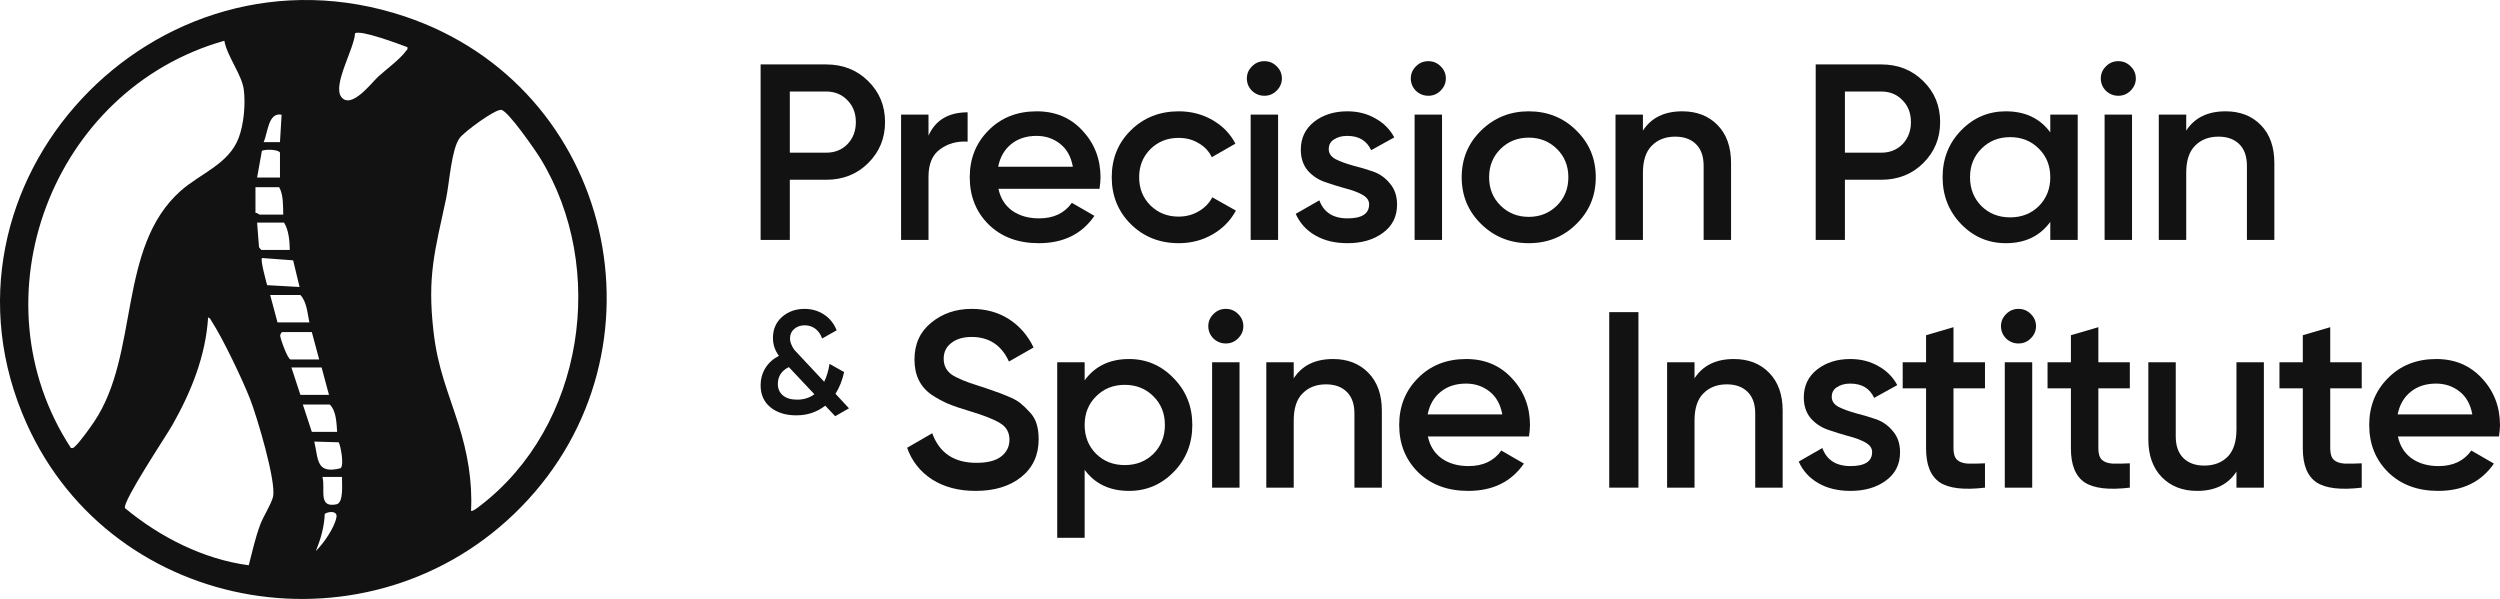 <svg width="192" height="46" viewBox="0 0 192 46" fill="none" xmlns="http://www.w3.org/2000/svg">
<g id="Vector">
<path d="M40.022 38.936C28.612 50.602 8.694 47.379 2.035 32.509C-6.179 14.171 11.873 -5.182 31.101 1.267C47.18 6.663 51.749 26.945 40.025 38.933L40.022 38.936ZM31.286 3.622C30.669 3.39 27.676 2.262 27.265 2.561C27.222 3.709 25.516 6.534 26.213 7.447C26.971 8.436 28.556 6.336 29.026 5.906C29.618 5.359 30.742 4.535 31.163 3.932C31.236 3.828 31.339 3.808 31.286 3.622ZM17.229 3.13C3.965 6.875 -2.062 22.925 5.447 34.404C5.623 34.443 5.653 34.379 5.761 34.285C6.112 33.981 6.935 32.828 7.229 32.392C10.731 27.183 8.995 19.032 13.847 14.683C15.362 13.325 17.575 12.612 18.335 10.576C18.729 9.527 18.86 8.016 18.727 6.91C18.584 5.735 17.452 4.355 17.229 3.13ZM36.178 39.225C36.266 39.322 36.753 38.938 36.863 38.852C44.872 32.729 46.663 20.588 41.497 12.159C41.131 11.563 39.006 8.488 38.492 8.436C38.005 8.387 35.644 10.128 35.298 10.603C34.663 11.479 34.515 14.059 34.257 15.264C33.401 19.286 32.804 21.164 33.291 25.436C33.614 28.284 34.377 29.958 35.208 32.573C35.892 34.725 36.294 36.954 36.176 39.223L36.178 39.225ZM21.627 8.812C20.591 8.592 20.573 10.222 20.247 10.915H21.502L21.627 8.812ZM21.502 13.634V11.716C21.336 11.449 20.292 11.464 20.114 11.585L19.745 13.634H21.502ZM21.753 16.479C21.737 15.818 21.767 14.94 21.439 14.376H19.62V16.355C19.743 16.315 19.891 16.479 19.933 16.479H21.753ZM22.254 19.197C22.249 18.517 22.174 17.669 21.815 17.095H19.745L19.893 18.987L20.059 19.195H22.254V19.197ZM23.007 22.04L22.513 19.994L20.122 19.816C19.979 19.957 20.435 21.589 20.516 21.901L23.007 22.04ZM23.76 24.761C23.614 24.076 23.564 23.173 23.07 22.658H20.749L21.313 24.761H23.76ZM19.103 43.416C19.377 42.359 19.607 41.301 19.991 40.274C20.217 39.675 20.857 38.671 20.97 38.147C21.223 36.964 19.73 31.987 19.213 30.661C18.619 29.142 17.124 26.01 16.256 24.674C16.185 24.565 16.14 24.4 15.982 24.39C15.796 27.334 14.685 30.087 13.242 32.633C12.738 33.523 9.424 38.471 9.594 39.02C12.266 41.241 15.621 42.951 19.103 43.413V43.416ZM24.512 27.606L23.948 25.503H21.69C21.614 25.503 21.514 25.681 21.519 25.788C21.534 26.025 22.099 27.606 22.317 27.606H24.512ZM25.265 30.324L24.7 28.222H22.38L23.07 30.324H25.265ZM25.892 33.169C25.844 32.494 25.829 31.561 25.328 31.067H23.258L23.948 33.169H25.892ZM24.136 33.911C24.457 35.277 24.266 36.44 26.151 35.96C26.444 35.759 26.178 34.31 26.017 33.968L24.136 33.914V33.911ZM24.763 36.63C25.014 37.578 24.392 39.022 25.832 38.733C26.424 38.614 26.241 37.12 26.271 36.63H24.763ZM24.261 42.317C24.853 41.729 25.686 40.541 25.839 39.725C25.935 39.218 25.25 39.262 24.941 39.465C24.904 40.467 24.63 41.395 24.261 42.317Z" fill="#121212"/>
<path d="M63.447 4.948C64.735 4.948 65.808 5.372 66.666 6.219C67.537 7.066 67.972 8.119 67.972 9.377C67.972 10.622 67.537 11.675 66.666 12.535C65.808 13.382 64.735 13.806 63.447 13.806H60.658V18.427H58.415V4.948H63.447ZM63.447 11.726C64.111 11.726 64.657 11.508 65.086 11.071C65.515 10.622 65.73 10.057 65.73 9.377C65.73 8.697 65.515 8.138 65.086 7.702C64.657 7.252 64.111 7.028 63.447 7.028H60.658V11.726H63.447Z" fill="#121212"/>
<path d="M71.309 10.417C71.842 9.223 72.844 8.626 74.313 8.626V10.879C73.507 10.828 72.805 11.02 72.206 11.457C71.608 11.88 71.309 12.586 71.309 13.575V18.427H69.203V8.799H71.309V10.417Z" fill="#121212"/>
<path d="M76.68 14.499C76.836 15.231 77.194 15.795 77.753 16.193C78.312 16.578 78.994 16.771 79.801 16.771C80.919 16.771 81.757 16.373 82.317 15.577L84.052 16.578C83.09 17.978 81.666 18.677 79.781 18.677C78.195 18.677 76.914 18.202 75.939 17.252C74.963 16.29 74.476 15.076 74.476 13.613C74.476 12.175 74.957 10.975 75.919 10.012C76.882 9.037 78.117 8.549 79.625 8.549C81.055 8.549 82.226 9.043 83.136 10.032C84.059 11.02 84.521 12.22 84.521 13.632C84.521 13.851 84.495 14.139 84.443 14.499H76.68ZM76.66 12.804H82.395C82.252 12.021 81.92 11.431 81.4 11.033C80.893 10.635 80.295 10.436 79.606 10.436C78.825 10.436 78.175 10.648 77.655 11.071C77.135 11.495 76.803 12.073 76.66 12.804Z" fill="#121212"/>
<path d="M90.53 18.677C89.061 18.677 87.832 18.189 86.844 17.214C85.868 16.238 85.381 15.038 85.381 13.613C85.381 12.175 85.868 10.975 86.844 10.012C87.832 9.037 89.061 8.549 90.53 8.549C91.479 8.549 92.344 8.774 93.124 9.223C93.904 9.672 94.489 10.275 94.879 11.033L93.066 12.073C92.844 11.611 92.506 11.251 92.051 10.994C91.609 10.725 91.096 10.59 90.51 10.59C89.652 10.59 88.931 10.879 88.346 11.457C87.773 12.034 87.487 12.753 87.487 13.613C87.487 14.473 87.773 15.192 88.346 15.77C88.931 16.347 89.652 16.636 90.51 16.636C91.083 16.636 91.596 16.501 92.051 16.232C92.519 15.962 92.871 15.603 93.105 15.154L94.918 16.174C94.502 16.944 93.904 17.554 93.124 18.003C92.344 18.453 91.479 18.677 90.53 18.677Z" fill="#121212"/>
<path d="M98.04 6.97C97.78 7.227 97.468 7.355 97.104 7.355C96.74 7.355 96.421 7.227 96.148 6.97C95.888 6.7 95.758 6.386 95.758 6.026C95.758 5.667 95.888 5.359 96.148 5.102C96.408 4.833 96.727 4.698 97.104 4.698C97.481 4.698 97.8 4.833 98.06 5.102C98.32 5.359 98.45 5.667 98.45 6.026C98.45 6.386 98.313 6.7 98.04 6.97ZM96.051 18.427V8.799H98.157V18.427H96.051Z" fill="#121212"/>
<path d="M102.048 11.457C102.048 11.777 102.223 12.034 102.574 12.227C102.939 12.406 103.374 12.567 103.881 12.708C104.401 12.836 104.921 12.991 105.442 13.17C105.962 13.35 106.397 13.658 106.748 14.095C107.112 14.518 107.294 15.057 107.294 15.712C107.294 16.636 106.93 17.361 106.202 17.888C105.487 18.414 104.583 18.677 103.491 18.677C102.529 18.677 101.703 18.478 101.014 18.08C100.325 17.682 99.824 17.131 99.512 16.424L101.326 15.385C101.664 16.309 102.386 16.771 103.491 16.771C104.596 16.771 105.149 16.412 105.149 15.693C105.149 15.385 104.967 15.134 104.603 14.942C104.252 14.749 103.816 14.589 103.296 14.46C102.789 14.319 102.275 14.159 101.755 13.979C101.235 13.799 100.793 13.504 100.429 13.093C100.078 12.67 99.902 12.137 99.902 11.495C99.902 10.609 100.24 9.897 100.917 9.358C101.606 8.819 102.457 8.549 103.472 8.549C104.278 8.549 104.993 8.729 105.617 9.088C106.254 9.435 106.742 9.922 107.08 10.552L105.305 11.534C104.967 10.802 104.356 10.436 103.472 10.436C103.069 10.436 102.73 10.526 102.457 10.706C102.184 10.872 102.048 11.123 102.048 11.457Z" fill="#121212"/>
<path d="M110.631 6.97C110.371 7.227 110.059 7.355 109.695 7.355C109.331 7.355 109.012 7.227 108.739 6.97C108.479 6.7 108.349 6.386 108.349 6.026C108.349 5.667 108.479 5.359 108.739 5.102C108.999 4.833 109.318 4.698 109.695 4.698C110.072 4.698 110.391 4.833 110.651 5.102C110.911 5.359 111.041 5.667 111.041 6.026C111.041 6.386 110.904 6.7 110.631 6.97ZM108.642 18.427V8.799H110.748V18.427H108.642Z" fill="#121212"/>
<path d="M117.407 18.677C115.977 18.677 114.761 18.189 113.76 17.214C112.758 16.238 112.258 15.038 112.258 13.613C112.258 12.188 112.758 10.988 113.76 10.012C114.761 9.037 115.977 8.549 117.407 8.549C118.85 8.549 120.066 9.037 121.054 10.012C122.056 10.988 122.556 12.188 122.556 13.613C122.556 15.038 122.056 16.238 121.054 17.214C120.066 18.189 118.85 18.677 117.407 18.677ZM115.242 15.789C115.827 16.367 116.549 16.655 117.407 16.655C118.265 16.655 118.987 16.367 119.572 15.789C120.157 15.211 120.45 14.486 120.45 13.613C120.45 12.74 120.157 12.015 119.572 11.437C118.987 10.86 118.265 10.571 117.407 10.571C116.549 10.571 115.827 10.86 115.242 11.437C114.657 12.015 114.364 12.74 114.364 13.613C114.364 14.486 114.657 15.211 115.242 15.789Z" fill="#121212"/>
<path d="M129.2 8.549C130.319 8.549 131.222 8.902 131.911 9.608C132.601 10.314 132.945 11.283 132.945 12.516V18.427H130.839V12.727C130.839 12.008 130.644 11.457 130.254 11.071C129.864 10.686 129.33 10.494 128.654 10.494C127.913 10.494 127.315 10.725 126.86 11.187C126.405 11.636 126.177 12.329 126.177 13.267V18.427H124.071V8.799H126.177V10.032C126.814 9.043 127.822 8.549 129.2 8.549Z" fill="#121212"/>
<path d="M144.478 4.948C145.765 4.948 146.838 5.372 147.696 6.219C148.567 7.066 149.003 8.119 149.003 9.377C149.003 10.622 148.567 11.675 147.696 12.535C146.838 13.382 145.765 13.806 144.478 13.806H141.689V18.427H139.446V4.948H144.478ZM144.478 11.726C145.141 11.726 145.687 11.508 146.116 11.071C146.545 10.622 146.76 10.057 146.76 9.377C146.76 8.697 146.545 8.138 146.116 7.702C145.687 7.252 145.141 7.028 144.478 7.028H141.689V11.726H144.478Z" fill="#121212"/>
<path d="M157.462 8.799H159.568V18.427H157.462V17.041C156.669 18.132 155.531 18.677 154.048 18.677C152.709 18.677 151.565 18.189 150.616 17.214C149.666 16.226 149.192 15.025 149.192 13.613C149.192 12.188 149.666 10.988 150.616 10.012C151.565 9.037 152.709 8.549 154.048 8.549C155.531 8.549 156.669 9.088 157.462 10.166V8.799ZM152.176 15.828C152.761 16.405 153.496 16.694 154.38 16.694C155.264 16.694 155.999 16.405 156.584 15.828C157.169 15.237 157.462 14.499 157.462 13.613C157.462 12.727 157.169 11.996 156.584 11.418C155.999 10.828 155.264 10.532 154.38 10.532C153.496 10.532 152.761 10.828 152.176 11.418C151.591 11.996 151.298 12.727 151.298 13.613C151.298 14.499 151.591 15.237 152.176 15.828Z" fill="#121212"/>
<path d="M163.623 6.97C163.363 7.227 163.051 7.355 162.687 7.355C162.322 7.355 162.004 7.227 161.731 6.97C161.471 6.7 161.341 6.386 161.341 6.026C161.341 5.667 161.471 5.359 161.731 5.102C161.991 4.833 162.309 4.698 162.687 4.698C163.064 4.698 163.382 4.833 163.642 5.102C163.902 5.359 164.032 5.667 164.032 6.026C164.032 6.386 163.896 6.7 163.623 6.97ZM161.633 18.427V8.799H163.74V18.427H161.633Z" fill="#121212"/>
<path d="M170.925 8.549C172.043 8.549 172.947 8.902 173.636 9.608C174.325 10.314 174.67 11.283 174.67 12.516V18.427H172.563V12.727C172.563 12.008 172.368 11.457 171.978 11.071C171.588 10.686 171.055 10.494 170.379 10.494C169.638 10.494 169.04 10.725 168.585 11.187C168.129 11.636 167.902 12.329 167.902 13.267V18.427H165.795V8.799H167.902V10.032C168.539 9.043 169.547 8.549 170.925 8.549Z" fill="#121212"/>
<path d="M65.203 31.358L64.142 31.966L63.378 31.155C62.747 31.651 62.005 31.898 61.153 31.898C60.34 31.898 59.678 31.692 59.168 31.279C58.666 30.866 58.415 30.303 58.415 29.59C58.415 29.117 58.533 28.681 58.769 28.283C59.012 27.885 59.362 27.566 59.819 27.326C59.514 26.913 59.362 26.455 59.362 25.952C59.362 25.291 59.594 24.754 60.058 24.341C60.53 23.928 61.108 23.722 61.792 23.722C62.34 23.722 62.834 23.864 63.275 24.15C63.716 24.435 64.043 24.841 64.256 25.366L63.138 25.997C63.032 25.681 62.861 25.434 62.625 25.253C62.389 25.073 62.115 24.983 61.804 24.983C61.484 24.983 61.214 25.077 60.994 25.265C60.781 25.445 60.674 25.685 60.674 25.986C60.674 26.143 60.708 26.301 60.777 26.459C60.845 26.616 60.917 26.748 60.994 26.853C61.077 26.95 61.199 27.082 61.359 27.247L63.298 29.319C63.488 28.936 63.625 28.478 63.709 27.945L64.827 28.576C64.69 29.207 64.469 29.762 64.165 30.243L65.203 31.358ZM61.222 30.693C61.731 30.693 62.172 30.554 62.545 30.277L60.583 28.193C60.02 28.471 59.739 28.903 59.739 29.488C59.739 29.856 59.868 30.149 60.127 30.367C60.385 30.584 60.75 30.693 61.222 30.693Z" fill="#121212"/>
<path d="M74.932 37.701C73.619 37.701 72.501 37.406 71.578 36.816C70.667 36.225 70.03 35.416 69.666 34.389L71.597 33.273C72.143 34.787 73.274 35.545 74.991 35.545C75.836 35.545 76.466 35.384 76.883 35.063C77.312 34.73 77.526 34.3 77.526 33.773C77.526 33.221 77.299 32.804 76.844 32.522C76.388 32.226 75.582 31.905 74.425 31.559C73.775 31.366 73.248 31.187 72.845 31.02C72.442 30.853 72.013 30.622 71.558 30.326C71.116 30.018 70.784 29.64 70.563 29.191C70.342 28.741 70.232 28.215 70.232 27.611C70.232 26.418 70.661 25.474 71.519 24.781C72.377 24.075 73.411 23.722 74.62 23.722C75.712 23.722 76.668 23.985 77.487 24.511C78.306 25.038 78.937 25.763 79.379 26.687L77.487 27.766C76.915 26.508 75.959 25.878 74.62 25.878C73.97 25.878 73.45 26.033 73.06 26.341C72.67 26.636 72.475 27.04 72.475 27.554C72.475 28.054 72.67 28.452 73.06 28.748C73.463 29.03 74.184 29.332 75.225 29.653C75.745 29.82 76.122 29.948 76.356 30.038C76.603 30.115 76.941 30.243 77.37 30.423C77.812 30.602 78.144 30.782 78.365 30.962C78.586 31.142 78.82 31.366 79.067 31.636C79.327 31.905 79.509 32.214 79.613 32.56C79.717 32.907 79.769 33.298 79.769 33.735C79.769 34.954 79.321 35.923 78.424 36.642C77.539 37.348 76.376 37.701 74.932 37.701Z" fill="#121212"/>
<path d="M86.714 27.573C88.053 27.573 89.197 28.067 90.147 29.056C91.096 30.031 91.57 31.225 91.57 32.637C91.57 34.062 91.096 35.262 90.147 36.238C89.197 37.214 88.053 37.701 86.714 37.701C85.231 37.701 84.094 37.162 83.301 36.084V41.302H81.194V27.823H83.301V29.21C84.094 28.119 85.231 27.573 86.714 27.573ZM84.178 34.852C84.763 35.429 85.498 35.718 86.382 35.718C87.266 35.718 88.001 35.429 88.586 34.852C89.171 34.261 89.464 33.523 89.464 32.637C89.464 31.752 89.171 31.02 88.586 30.442C88.001 29.852 87.266 29.556 86.382 29.556C85.498 29.556 84.763 29.852 84.178 30.442C83.593 31.02 83.301 31.752 83.301 32.637C83.301 33.523 83.593 34.261 84.178 34.852Z" fill="#121212"/>
<path d="M95.079 25.994C94.819 26.251 94.507 26.379 94.143 26.379C93.779 26.379 93.46 26.251 93.187 25.994C92.927 25.724 92.797 25.41 92.797 25.05C92.797 24.691 92.927 24.383 93.187 24.126C93.447 23.857 93.766 23.722 94.143 23.722C94.52 23.722 94.838 23.857 95.098 24.126C95.359 24.383 95.489 24.691 95.489 25.05C95.489 25.41 95.352 25.724 95.079 25.994ZM93.09 37.451V27.823H95.196V37.451H93.09Z" fill="#121212"/>
<path d="M102.381 27.573C103.5 27.573 104.403 27.926 105.092 28.632C105.782 29.338 106.126 30.307 106.126 31.54V37.451H104.02V31.752C104.02 31.033 103.825 30.481 103.435 30.096C103.044 29.71 102.511 29.518 101.835 29.518C101.094 29.518 100.496 29.749 100.041 30.211C99.586 30.66 99.358 31.354 99.358 32.291V37.451H97.252V27.823H99.358V29.056C99.995 28.067 101.003 27.573 102.381 27.573Z" fill="#121212"/>
<path d="M109.662 33.523C109.818 34.255 110.176 34.819 110.735 35.217C111.294 35.603 111.977 35.795 112.783 35.795C113.901 35.795 114.74 35.397 115.299 34.601L117.035 35.603C116.072 37.002 114.649 37.701 112.763 37.701C111.177 37.701 109.896 37.226 108.921 36.276C107.946 35.314 107.458 34.101 107.458 32.637C107.458 31.2 107.939 29.999 108.901 29.036C109.864 28.061 111.099 27.573 112.607 27.573C114.037 27.573 115.208 28.067 116.118 29.056C117.041 30.044 117.503 31.244 117.503 32.657C117.503 32.875 117.477 33.163 117.425 33.523H109.662ZM109.643 31.828H115.377C115.234 31.045 114.902 30.455 114.382 30.057C113.875 29.659 113.277 29.46 112.588 29.46C111.807 29.46 111.157 29.672 110.637 30.096C110.117 30.519 109.786 31.097 109.643 31.828Z" fill="#121212"/>
<path d="M123.589 23.972H125.832V37.451H123.589V23.972Z" fill="#121212"/>
<path d="M133.163 27.573C134.281 27.573 135.185 27.926 135.874 28.632C136.563 29.338 136.908 30.307 136.908 31.54V37.451H134.801V31.752C134.801 31.033 134.606 30.481 134.216 30.096C133.826 29.71 133.293 29.518 132.617 29.518C131.876 29.518 131.278 29.749 130.822 30.211C130.367 30.66 130.14 31.354 130.14 32.291V37.451H128.033V27.823H130.14V29.056C130.777 28.067 131.785 27.573 133.163 27.573Z" fill="#121212"/>
<path d="M140.678 30.481C140.678 30.802 140.853 31.058 141.204 31.251C141.569 31.43 142.004 31.591 142.511 31.732C143.031 31.861 143.551 32.015 144.072 32.194C144.592 32.374 145.027 32.682 145.378 33.119C145.742 33.542 145.924 34.081 145.924 34.736C145.924 35.66 145.56 36.386 144.832 36.912C144.117 37.438 143.213 37.701 142.121 37.701C141.159 37.701 140.333 37.502 139.644 37.105C138.955 36.706 138.454 36.154 138.142 35.449L139.956 34.409C140.294 35.333 141.016 35.795 142.121 35.795C143.226 35.795 143.779 35.436 143.779 34.717C143.779 34.409 143.597 34.158 143.233 33.966C142.882 33.773 142.446 33.613 141.926 33.484C141.419 33.343 140.905 33.183 140.385 33.003C139.865 32.823 139.423 32.528 139.059 32.117C138.708 31.694 138.532 31.161 138.532 30.519C138.532 29.633 138.87 28.921 139.547 28.382C140.236 27.843 141.087 27.573 142.102 27.573C142.908 27.573 143.623 27.753 144.247 28.112C144.884 28.459 145.372 28.947 145.71 29.576L143.935 30.558C143.597 29.826 142.986 29.46 142.102 29.46C141.699 29.46 141.36 29.55 141.087 29.73C140.814 29.896 140.678 30.147 140.678 30.481Z" fill="#121212"/>
<path d="M152.447 29.826H150.028V34.447C150.028 34.845 150.119 35.134 150.301 35.314C150.483 35.481 150.75 35.577 151.101 35.603C151.465 35.615 151.914 35.609 152.447 35.583V37.451C150.834 37.644 149.677 37.509 148.975 37.047C148.273 36.572 147.922 35.705 147.922 34.447V29.826H146.127V27.823H147.922V25.744L150.028 25.128V27.823H152.447V29.826Z" fill="#121212"/>
<path d="M155.957 25.994C155.697 26.251 155.385 26.379 155.02 26.379C154.656 26.379 154.338 26.251 154.065 25.994C153.805 25.724 153.675 25.41 153.675 25.05C153.675 24.691 153.805 24.383 154.065 24.126C154.325 23.857 154.643 23.722 155.02 23.722C155.398 23.722 155.716 23.857 155.976 24.126C156.236 24.383 156.366 24.691 156.366 25.05C156.366 25.41 156.23 25.724 155.957 25.994ZM153.967 37.451V27.823H156.074V37.451H153.967Z" fill="#121212"/>
<path d="M163.571 29.826H161.153V34.447C161.153 34.845 161.244 35.134 161.426 35.314C161.608 35.481 161.874 35.577 162.225 35.603C162.589 35.615 163.038 35.609 163.571 35.583V37.451C161.959 37.644 160.802 37.509 160.099 37.047C159.397 36.572 159.046 35.705 159.046 34.447V29.826H157.252V27.823H159.046V25.744L161.153 25.128V27.823H163.571V29.826Z" fill="#121212"/>
<path d="M171.76 27.823H173.866V37.451H171.76V36.219C171.123 37.207 170.115 37.701 168.737 37.701C167.618 37.701 166.715 37.348 166.025 36.642C165.336 35.936 164.992 34.967 164.992 33.735V27.823H167.098V33.523C167.098 34.242 167.293 34.794 167.683 35.179C168.073 35.564 168.607 35.757 169.283 35.757C170.024 35.757 170.622 35.532 171.077 35.083C171.532 34.62 171.76 33.921 171.76 32.984V27.823Z" fill="#121212"/>
<path d="M181.381 29.826H178.962V34.447C178.962 34.845 179.053 35.134 179.236 35.314C179.418 35.481 179.684 35.577 180.035 35.603C180.399 35.615 180.848 35.609 181.381 35.583V37.451C179.769 37.644 178.611 37.509 177.909 37.047C177.207 36.572 176.856 35.705 176.856 34.447V29.826H175.062V27.823H176.856V25.744L178.962 25.128V27.823H181.381V29.826Z" fill="#121212"/>
<path d="M184.159 33.523C184.315 34.255 184.673 34.819 185.232 35.217C185.791 35.603 186.474 35.795 187.28 35.795C188.398 35.795 189.237 35.397 189.796 34.601L191.532 35.603C190.57 37.002 189.146 37.701 187.26 37.701C185.674 37.701 184.393 37.226 183.418 36.276C182.443 35.314 181.955 34.101 181.955 32.637C181.955 31.2 182.436 29.999 183.399 29.036C184.361 28.061 185.596 27.573 187.104 27.573C188.535 27.573 189.705 28.067 190.615 29.056C191.538 30.044 192 31.244 192 32.657C192 32.875 191.974 33.163 191.922 33.523H184.159ZM184.14 31.828H189.874C189.731 31.045 189.399 30.455 188.879 30.057C188.372 29.659 187.774 29.46 187.085 29.46C186.305 29.46 185.655 29.672 185.134 30.096C184.614 30.519 184.283 31.097 184.14 31.828Z" fill="#121212"/>
</g>
</svg>
